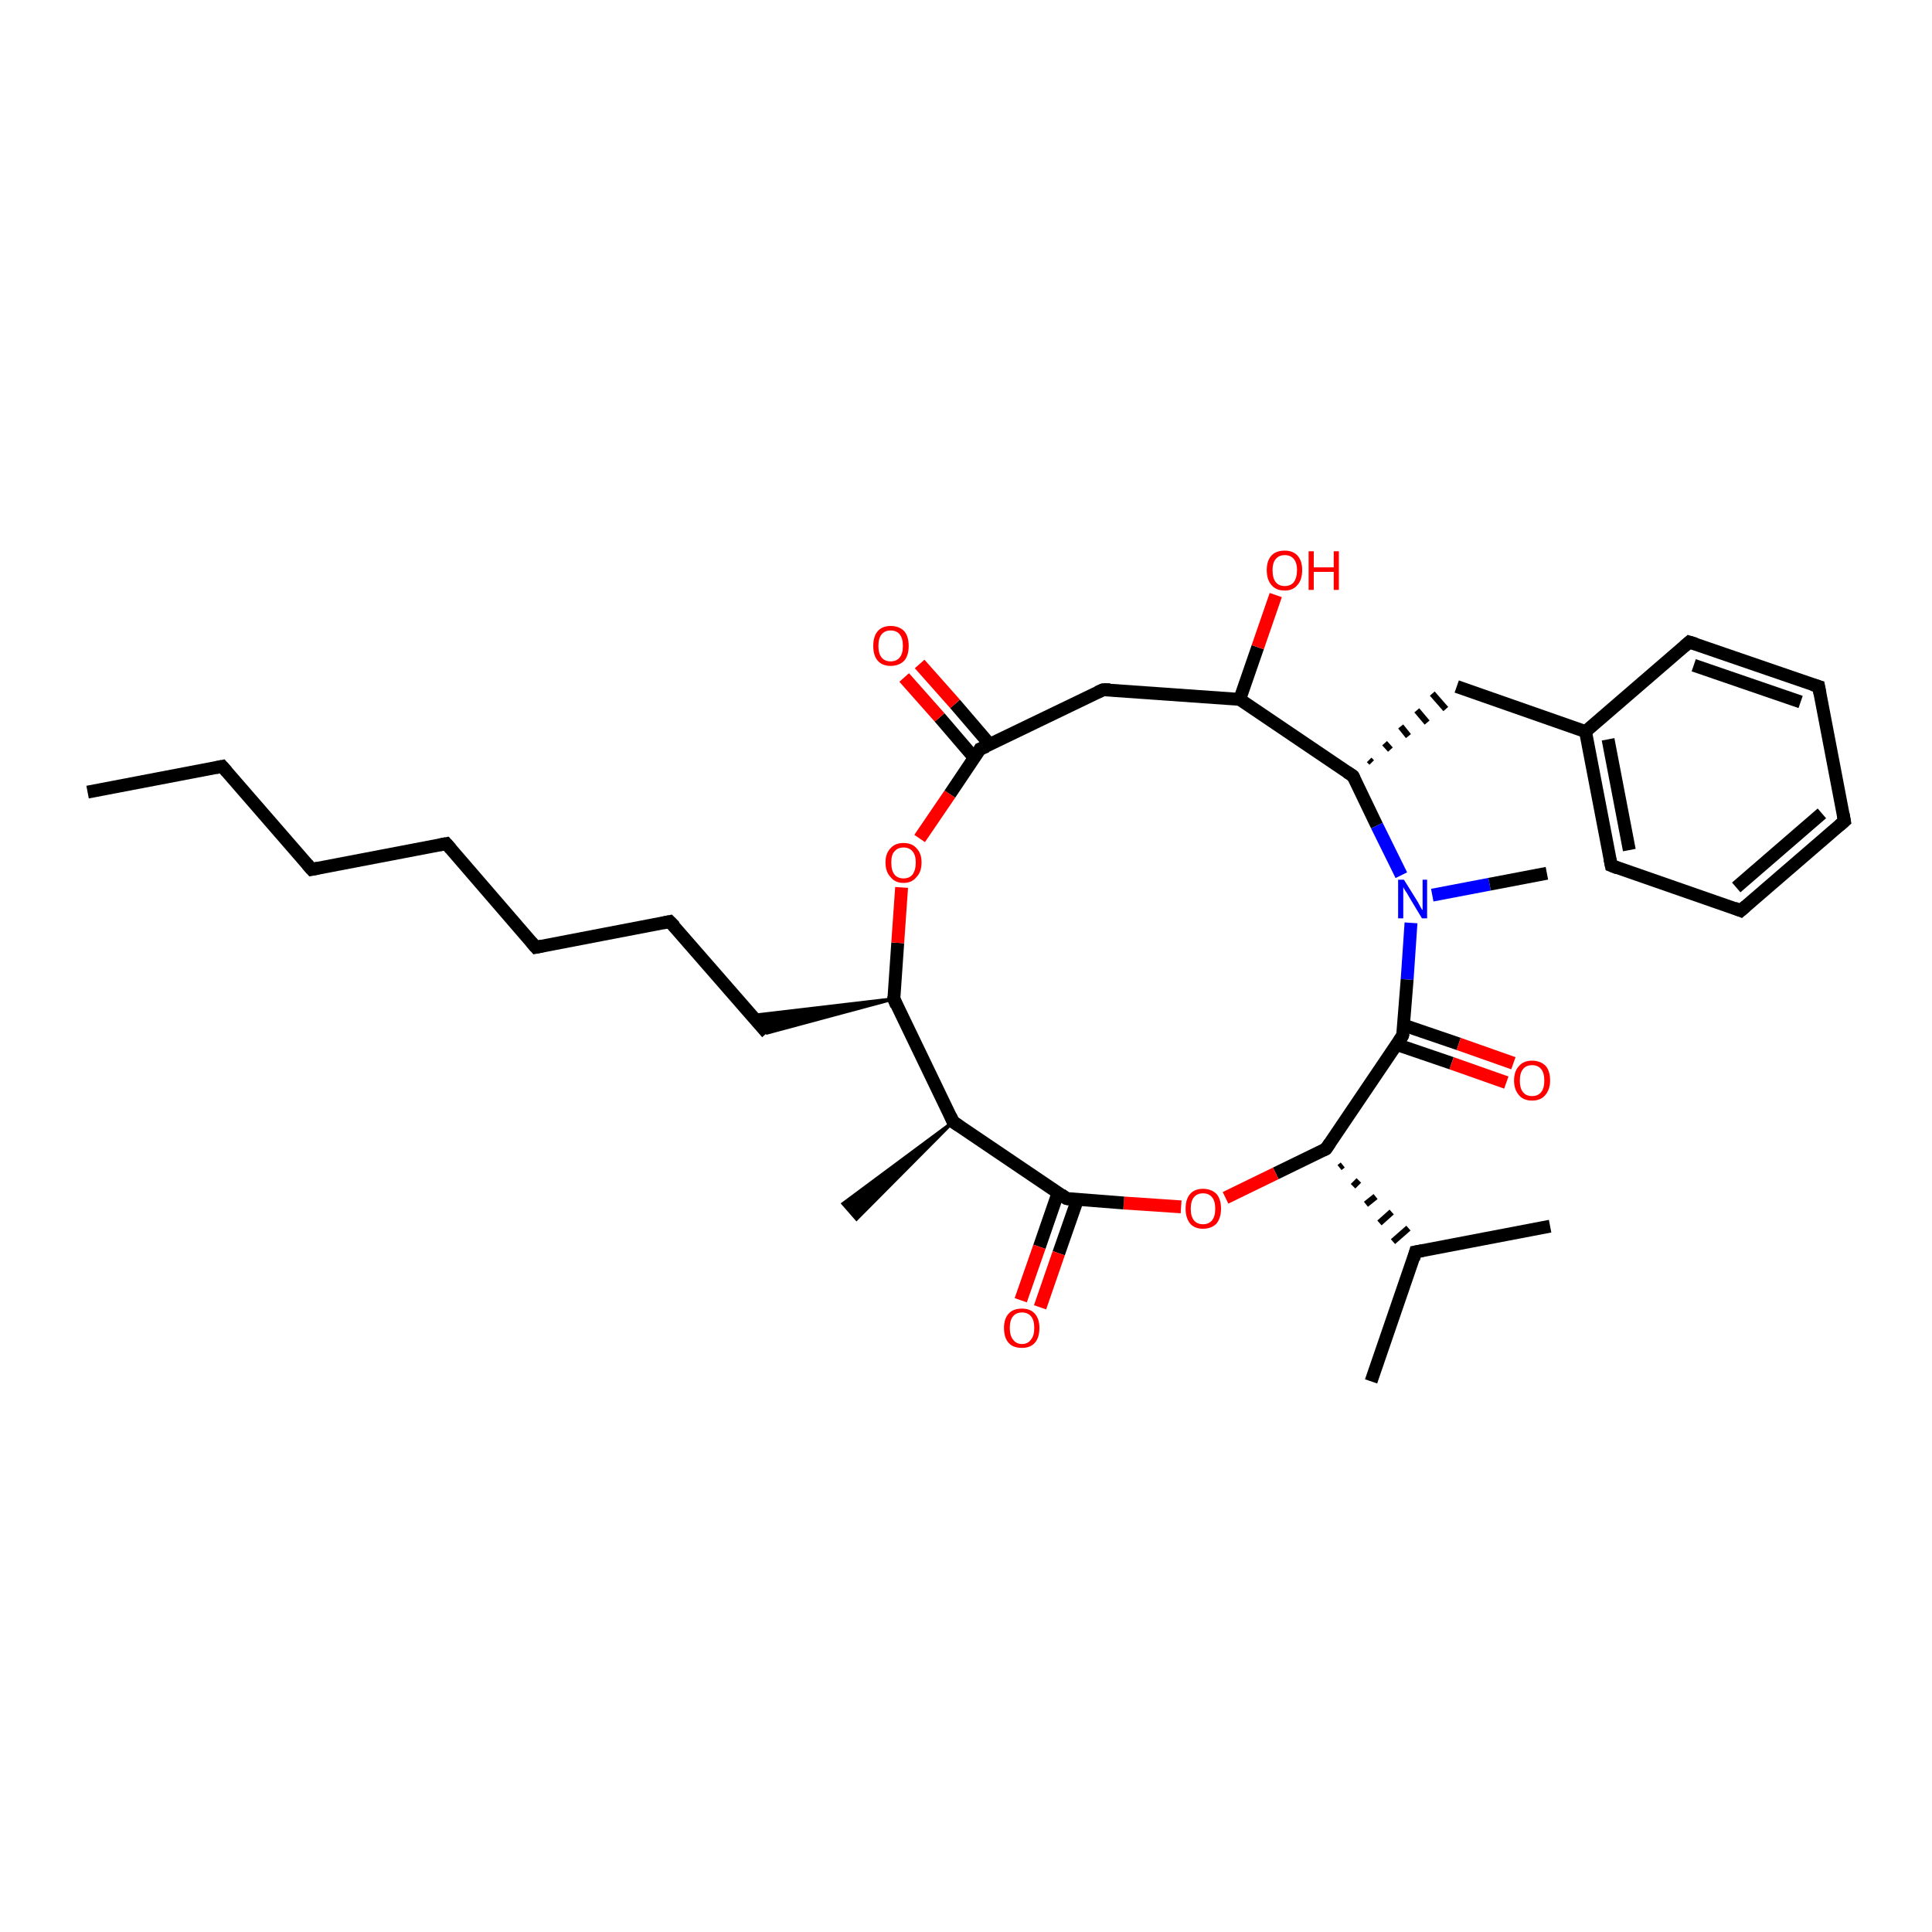 <?xml version='1.0' encoding='iso-8859-1'?>
<svg version='1.1' baseProfile='full'
              xmlns='http://www.w3.org/2000/svg'
                      xmlns:rdkit='http://www.rdkit.org/xml'
                      xmlns:xlink='http://www.w3.org/1999/xlink'
                  xml:space='preserve'
width='300px' height='300px' viewBox='0 0 300 300'>
<!-- END OF HEADER -->
<rect style='opacity:1.0;fill:#FFFFFF;stroke:none' width='300.0' height='300.0' x='0.0' y='0.0'> </rect>
<path class='bond-0 atom-0 atom-1' d='M 13.6,123.0 L 34.5,119.0' style='fill:none;fill-rule:evenodd;stroke:#000000;stroke-width:2.0px;stroke-linecap:butt;stroke-linejoin:miter;stroke-opacity:1' />
<path class='bond-1 atom-1 atom-2' d='M 34.5,119.0 L 48.4,135.0' style='fill:none;fill-rule:evenodd;stroke:#000000;stroke-width:2.0px;stroke-linecap:butt;stroke-linejoin:miter;stroke-opacity:1' />
<path class='bond-2 atom-2 atom-3' d='M 48.4,135.0 L 69.3,131.0' style='fill:none;fill-rule:evenodd;stroke:#000000;stroke-width:2.0px;stroke-linecap:butt;stroke-linejoin:miter;stroke-opacity:1' />
<path class='bond-3 atom-3 atom-4' d='M 69.3,131.0 L 83.2,147.1' style='fill:none;fill-rule:evenodd;stroke:#000000;stroke-width:2.0px;stroke-linecap:butt;stroke-linejoin:miter;stroke-opacity:1' />
<path class='bond-4 atom-4 atom-5' d='M 83.2,147.1 L 104.0,143.1' style='fill:none;fill-rule:evenodd;stroke:#000000;stroke-width:2.0px;stroke-linecap:butt;stroke-linejoin:miter;stroke-opacity:1' />
<path class='bond-5 atom-5 atom-6' d='M 104.0,143.1 L 119.1,160.4' style='fill:none;fill-rule:evenodd;stroke:#000000;stroke-width:2.0px;stroke-linecap:butt;stroke-linejoin:miter;stroke-opacity:1' />
<path class='bond-6 atom-7 atom-6' d='M 138.8,155.1 L 119.1,160.4 L 116.7,157.7 Z' style='fill:#000000;fill-rule:evenodd;fill-opacity:1;stroke:#000000;stroke-width:0.5px;stroke-linecap:butt;stroke-linejoin:miter;stroke-opacity:1;' />
<path class='bond-7 atom-7 atom-8' d='M 138.8,155.1 L 139.4,146.4' style='fill:none;fill-rule:evenodd;stroke:#000000;stroke-width:2.0px;stroke-linecap:butt;stroke-linejoin:miter;stroke-opacity:1' />
<path class='bond-7 atom-7 atom-8' d='M 139.4,146.4 L 140.0,137.8' style='fill:none;fill-rule:evenodd;stroke:#FF0000;stroke-width:2.0px;stroke-linecap:butt;stroke-linejoin:miter;stroke-opacity:1' />
<path class='bond-8 atom-8 atom-9' d='M 142.8,130.2 L 147.5,123.3' style='fill:none;fill-rule:evenodd;stroke:#FF0000;stroke-width:2.0px;stroke-linecap:butt;stroke-linejoin:miter;stroke-opacity:1' />
<path class='bond-8 atom-8 atom-9' d='M 147.5,123.3 L 152.2,116.3' style='fill:none;fill-rule:evenodd;stroke:#000000;stroke-width:2.0px;stroke-linecap:butt;stroke-linejoin:miter;stroke-opacity:1' />
<path class='bond-9 atom-9 atom-10' d='M 153.7,115.6 L 148.3,109.3' style='fill:none;fill-rule:evenodd;stroke:#000000;stroke-width:2.0px;stroke-linecap:butt;stroke-linejoin:miter;stroke-opacity:1' />
<path class='bond-9 atom-9 atom-10' d='M 148.3,109.3 L 142.8,103.1' style='fill:none;fill-rule:evenodd;stroke:#FF0000;stroke-width:2.0px;stroke-linecap:butt;stroke-linejoin:miter;stroke-opacity:1' />
<path class='bond-9 atom-9 atom-10' d='M 151.3,117.7 L 145.9,111.4' style='fill:none;fill-rule:evenodd;stroke:#000000;stroke-width:2.0px;stroke-linecap:butt;stroke-linejoin:miter;stroke-opacity:1' />
<path class='bond-9 atom-9 atom-10' d='M 145.9,111.4 L 140.4,105.2' style='fill:none;fill-rule:evenodd;stroke:#FF0000;stroke-width:2.0px;stroke-linecap:butt;stroke-linejoin:miter;stroke-opacity:1' />
<path class='bond-10 atom-9 atom-11' d='M 152.2,116.3 L 171.3,107.1' style='fill:none;fill-rule:evenodd;stroke:#000000;stroke-width:2.0px;stroke-linecap:butt;stroke-linejoin:miter;stroke-opacity:1' />
<path class='bond-11 atom-11 atom-12' d='M 171.3,107.1 L 192.5,108.6' style='fill:none;fill-rule:evenodd;stroke:#000000;stroke-width:2.0px;stroke-linecap:butt;stroke-linejoin:miter;stroke-opacity:1' />
<path class='bond-12 atom-12 atom-13' d='M 192.5,108.6 L 195.3,100.5' style='fill:none;fill-rule:evenodd;stroke:#000000;stroke-width:2.0px;stroke-linecap:butt;stroke-linejoin:miter;stroke-opacity:1' />
<path class='bond-12 atom-12 atom-13' d='M 195.3,100.5 L 198.1,92.4' style='fill:none;fill-rule:evenodd;stroke:#FF0000;stroke-width:2.0px;stroke-linecap:butt;stroke-linejoin:miter;stroke-opacity:1' />
<path class='bond-13 atom-12 atom-14' d='M 192.5,108.6 L 210.1,120.5' style='fill:none;fill-rule:evenodd;stroke:#000000;stroke-width:2.0px;stroke-linecap:butt;stroke-linejoin:miter;stroke-opacity:1' />
<path class='bond-14 atom-14 atom-15' d='M 213.0,118.4 L 212.6,118.0' style='fill:none;fill-rule:evenodd;stroke:#000000;stroke-width:1.0px;stroke-linecap:butt;stroke-linejoin:miter;stroke-opacity:1' />
<path class='bond-14 atom-14 atom-15' d='M 215.9,116.4 L 215.0,115.4' style='fill:none;fill-rule:evenodd;stroke:#000000;stroke-width:1.0px;stroke-linecap:butt;stroke-linejoin:miter;stroke-opacity:1' />
<path class='bond-14 atom-14 atom-15' d='M 218.7,114.3 L 217.5,112.8' style='fill:none;fill-rule:evenodd;stroke:#000000;stroke-width:1.0px;stroke-linecap:butt;stroke-linejoin:miter;stroke-opacity:1' />
<path class='bond-14 atom-14 atom-15' d='M 221.6,112.2 L 220.0,110.3' style='fill:none;fill-rule:evenodd;stroke:#000000;stroke-width:1.0px;stroke-linecap:butt;stroke-linejoin:miter;stroke-opacity:1' />
<path class='bond-14 atom-14 atom-15' d='M 224.5,110.1 L 222.4,107.7' style='fill:none;fill-rule:evenodd;stroke:#000000;stroke-width:1.0px;stroke-linecap:butt;stroke-linejoin:miter;stroke-opacity:1' />
<path class='bond-15 atom-15 atom-16' d='M 226.2,106.6 L 246.2,113.6' style='fill:none;fill-rule:evenodd;stroke:#000000;stroke-width:2.0px;stroke-linecap:butt;stroke-linejoin:miter;stroke-opacity:1' />
<path class='bond-16 atom-16 atom-17' d='M 246.2,113.6 L 250.2,134.4' style='fill:none;fill-rule:evenodd;stroke:#000000;stroke-width:2.0px;stroke-linecap:butt;stroke-linejoin:miter;stroke-opacity:1' />
<path class='bond-16 atom-16 atom-17' d='M 249.7,114.8 L 253.0,132.0' style='fill:none;fill-rule:evenodd;stroke:#000000;stroke-width:2.0px;stroke-linecap:butt;stroke-linejoin:miter;stroke-opacity:1' />
<path class='bond-17 atom-17 atom-18' d='M 250.2,134.4 L 270.3,141.4' style='fill:none;fill-rule:evenodd;stroke:#000000;stroke-width:2.0px;stroke-linecap:butt;stroke-linejoin:miter;stroke-opacity:1' />
<path class='bond-18 atom-18 atom-19' d='M 270.3,141.4 L 286.4,127.5' style='fill:none;fill-rule:evenodd;stroke:#000000;stroke-width:2.0px;stroke-linecap:butt;stroke-linejoin:miter;stroke-opacity:1' />
<path class='bond-18 atom-18 atom-19' d='M 269.6,137.8 L 282.9,126.3' style='fill:none;fill-rule:evenodd;stroke:#000000;stroke-width:2.0px;stroke-linecap:butt;stroke-linejoin:miter;stroke-opacity:1' />
<path class='bond-19 atom-19 atom-20' d='M 286.4,127.5 L 282.4,106.6' style='fill:none;fill-rule:evenodd;stroke:#000000;stroke-width:2.0px;stroke-linecap:butt;stroke-linejoin:miter;stroke-opacity:1' />
<path class='bond-20 atom-20 atom-21' d='M 282.4,106.6 L 262.3,99.7' style='fill:none;fill-rule:evenodd;stroke:#000000;stroke-width:2.0px;stroke-linecap:butt;stroke-linejoin:miter;stroke-opacity:1' />
<path class='bond-20 atom-20 atom-21' d='M 279.6,109.0 L 263.0,103.3' style='fill:none;fill-rule:evenodd;stroke:#000000;stroke-width:2.0px;stroke-linecap:butt;stroke-linejoin:miter;stroke-opacity:1' />
<path class='bond-21 atom-14 atom-22' d='M 210.1,120.5 L 213.8,128.2' style='fill:none;fill-rule:evenodd;stroke:#000000;stroke-width:2.0px;stroke-linecap:butt;stroke-linejoin:miter;stroke-opacity:1' />
<path class='bond-21 atom-14 atom-22' d='M 213.8,128.2 L 217.6,135.9' style='fill:none;fill-rule:evenodd;stroke:#0000FF;stroke-width:2.0px;stroke-linecap:butt;stroke-linejoin:miter;stroke-opacity:1' />
<path class='bond-22 atom-22 atom-23' d='M 222.4,139.0 L 231.3,137.3' style='fill:none;fill-rule:evenodd;stroke:#0000FF;stroke-width:2.0px;stroke-linecap:butt;stroke-linejoin:miter;stroke-opacity:1' />
<path class='bond-22 atom-22 atom-23' d='M 231.3,137.3 L 240.2,135.6' style='fill:none;fill-rule:evenodd;stroke:#000000;stroke-width:2.0px;stroke-linecap:butt;stroke-linejoin:miter;stroke-opacity:1' />
<path class='bond-23 atom-22 atom-24' d='M 219.1,143.3 L 218.5,152.1' style='fill:none;fill-rule:evenodd;stroke:#0000FF;stroke-width:2.0px;stroke-linecap:butt;stroke-linejoin:miter;stroke-opacity:1' />
<path class='bond-23 atom-22 atom-24' d='M 218.5,152.1 L 217.8,160.8' style='fill:none;fill-rule:evenodd;stroke:#000000;stroke-width:2.0px;stroke-linecap:butt;stroke-linejoin:miter;stroke-opacity:1' />
<path class='bond-24 atom-24 atom-25' d='M 216.9,162.2 L 225.4,165.1' style='fill:none;fill-rule:evenodd;stroke:#000000;stroke-width:2.0px;stroke-linecap:butt;stroke-linejoin:miter;stroke-opacity:1' />
<path class='bond-24 atom-24 atom-25' d='M 225.4,165.1 L 233.9,168.1' style='fill:none;fill-rule:evenodd;stroke:#FF0000;stroke-width:2.0px;stroke-linecap:butt;stroke-linejoin:miter;stroke-opacity:1' />
<path class='bond-24 atom-24 atom-25' d='M 218.0,159.2 L 226.5,162.1' style='fill:none;fill-rule:evenodd;stroke:#000000;stroke-width:2.0px;stroke-linecap:butt;stroke-linejoin:miter;stroke-opacity:1' />
<path class='bond-24 atom-24 atom-25' d='M 226.5,162.1 L 235.0,165.1' style='fill:none;fill-rule:evenodd;stroke:#FF0000;stroke-width:2.0px;stroke-linecap:butt;stroke-linejoin:miter;stroke-opacity:1' />
<path class='bond-25 atom-24 atom-26' d='M 217.8,160.8 L 205.9,178.4' style='fill:none;fill-rule:evenodd;stroke:#000000;stroke-width:2.0px;stroke-linecap:butt;stroke-linejoin:miter;stroke-opacity:1' />
<path class='bond-26 atom-26 atom-27' d='M 208.0,181.3 L 208.5,180.9' style='fill:none;fill-rule:evenodd;stroke:#000000;stroke-width:1.0px;stroke-linecap:butt;stroke-linejoin:miter;stroke-opacity:1' />
<path class='bond-26 atom-26 atom-27' d='M 210.1,184.2 L 211.0,183.3' style='fill:none;fill-rule:evenodd;stroke:#000000;stroke-width:1.0px;stroke-linecap:butt;stroke-linejoin:miter;stroke-opacity:1' />
<path class='bond-26 atom-26 atom-27' d='M 212.1,187.0 L 213.6,185.8' style='fill:none;fill-rule:evenodd;stroke:#000000;stroke-width:1.0px;stroke-linecap:butt;stroke-linejoin:miter;stroke-opacity:1' />
<path class='bond-26 atom-26 atom-27' d='M 214.2,189.9 L 216.1,188.2' style='fill:none;fill-rule:evenodd;stroke:#000000;stroke-width:1.0px;stroke-linecap:butt;stroke-linejoin:miter;stroke-opacity:1' />
<path class='bond-26 atom-26 atom-27' d='M 216.3,192.8 L 218.7,190.7' style='fill:none;fill-rule:evenodd;stroke:#000000;stroke-width:1.0px;stroke-linecap:butt;stroke-linejoin:miter;stroke-opacity:1' />
<path class='bond-27 atom-27 atom-28' d='M 219.8,194.4 L 212.9,214.5' style='fill:none;fill-rule:evenodd;stroke:#000000;stroke-width:2.0px;stroke-linecap:butt;stroke-linejoin:miter;stroke-opacity:1' />
<path class='bond-28 atom-27 atom-29' d='M 219.8,194.4 L 240.7,190.4' style='fill:none;fill-rule:evenodd;stroke:#000000;stroke-width:2.0px;stroke-linecap:butt;stroke-linejoin:miter;stroke-opacity:1' />
<path class='bond-29 atom-26 atom-30' d='M 205.9,178.4 L 198.1,182.2' style='fill:none;fill-rule:evenodd;stroke:#000000;stroke-width:2.0px;stroke-linecap:butt;stroke-linejoin:miter;stroke-opacity:1' />
<path class='bond-29 atom-26 atom-30' d='M 198.1,182.2 L 190.3,186.0' style='fill:none;fill-rule:evenodd;stroke:#FF0000;stroke-width:2.0px;stroke-linecap:butt;stroke-linejoin:miter;stroke-opacity:1' />
<path class='bond-30 atom-30 atom-31' d='M 183.4,187.4 L 174.5,186.8' style='fill:none;fill-rule:evenodd;stroke:#FF0000;stroke-width:2.0px;stroke-linecap:butt;stroke-linejoin:miter;stroke-opacity:1' />
<path class='bond-30 atom-30 atom-31' d='M 174.5,186.8 L 165.6,186.1' style='fill:none;fill-rule:evenodd;stroke:#000000;stroke-width:2.0px;stroke-linecap:butt;stroke-linejoin:miter;stroke-opacity:1' />
<path class='bond-31 atom-31 atom-32' d='M 164.3,185.2 L 161.4,193.6' style='fill:none;fill-rule:evenodd;stroke:#000000;stroke-width:2.0px;stroke-linecap:butt;stroke-linejoin:miter;stroke-opacity:1' />
<path class='bond-31 atom-31 atom-32' d='M 161.4,193.6 L 158.5,201.9' style='fill:none;fill-rule:evenodd;stroke:#FF0000;stroke-width:2.0px;stroke-linecap:butt;stroke-linejoin:miter;stroke-opacity:1' />
<path class='bond-31 atom-31 atom-32' d='M 167.3,186.3 L 164.4,194.6' style='fill:none;fill-rule:evenodd;stroke:#000000;stroke-width:2.0px;stroke-linecap:butt;stroke-linejoin:miter;stroke-opacity:1' />
<path class='bond-31 atom-31 atom-32' d='M 164.4,194.6 L 161.5,203.0' style='fill:none;fill-rule:evenodd;stroke:#FF0000;stroke-width:2.0px;stroke-linecap:butt;stroke-linejoin:miter;stroke-opacity:1' />
<path class='bond-32 atom-31 atom-33' d='M 165.6,186.1 L 148.0,174.2' style='fill:none;fill-rule:evenodd;stroke:#000000;stroke-width:2.0px;stroke-linecap:butt;stroke-linejoin:miter;stroke-opacity:1' />
<path class='bond-33 atom-33 atom-34' d='M 148.0,174.2 L 133.0,189.3 L 130.9,186.9 Z' style='fill:#000000;fill-rule:evenodd;fill-opacity:1;stroke:#000000;stroke-width:0.5px;stroke-linecap:butt;stroke-linejoin:miter;stroke-opacity:1;' />
<path class='bond-34 atom-33 atom-7' d='M 148.0,174.2 L 138.8,155.1' style='fill:none;fill-rule:evenodd;stroke:#000000;stroke-width:2.0px;stroke-linecap:butt;stroke-linejoin:miter;stroke-opacity:1' />
<path class='bond-35 atom-21 atom-16' d='M 262.3,99.7 L 246.2,113.6' style='fill:none;fill-rule:evenodd;stroke:#000000;stroke-width:2.0px;stroke-linecap:butt;stroke-linejoin:miter;stroke-opacity:1' />
<path d='M 33.5,119.2 L 34.5,119.0 L 35.2,119.8' style='fill:none;stroke:#000000;stroke-width:2.0px;stroke-linecap:butt;stroke-linejoin:miter;stroke-opacity:1;' />
<path d='M 47.7,134.2 L 48.4,135.0 L 49.4,134.8' style='fill:none;stroke:#000000;stroke-width:2.0px;stroke-linecap:butt;stroke-linejoin:miter;stroke-opacity:1;' />
<path d='M 68.2,131.2 L 69.3,131.0 L 70.0,131.8' style='fill:none;stroke:#000000;stroke-width:2.0px;stroke-linecap:butt;stroke-linejoin:miter;stroke-opacity:1;' />
<path d='M 82.5,146.3 L 83.2,147.1 L 84.2,146.9' style='fill:none;stroke:#000000;stroke-width:2.0px;stroke-linecap:butt;stroke-linejoin:miter;stroke-opacity:1;' />
<path d='M 103.0,143.3 L 104.0,143.1 L 104.8,143.9' style='fill:none;stroke:#000000;stroke-width:2.0px;stroke-linecap:butt;stroke-linejoin:miter;stroke-opacity:1;' />
<path d='M 138.8,154.7 L 138.8,155.1 L 139.2,156.1' style='fill:none;stroke:#000000;stroke-width:2.0px;stroke-linecap:butt;stroke-linejoin:miter;stroke-opacity:1;' />
<path d='M 152.0,116.7 L 152.2,116.3 L 153.2,115.9' style='fill:none;stroke:#000000;stroke-width:2.0px;stroke-linecap:butt;stroke-linejoin:miter;stroke-opacity:1;' />
<path d='M 170.4,107.5 L 171.3,107.1 L 172.4,107.1' style='fill:none;stroke:#000000;stroke-width:2.0px;stroke-linecap:butt;stroke-linejoin:miter;stroke-opacity:1;' />
<path d='M 209.2,119.9 L 210.1,120.5 L 210.3,120.9' style='fill:none;stroke:#000000;stroke-width:2.0px;stroke-linecap:butt;stroke-linejoin:miter;stroke-opacity:1;' />
<path d='M 250.0,133.4 L 250.2,134.4 L 251.2,134.8' style='fill:none;stroke:#000000;stroke-width:2.0px;stroke-linecap:butt;stroke-linejoin:miter;stroke-opacity:1;' />
<path d='M 269.3,141.0 L 270.3,141.4 L 271.1,140.7' style='fill:none;stroke:#000000;stroke-width:2.0px;stroke-linecap:butt;stroke-linejoin:miter;stroke-opacity:1;' />
<path d='M 285.6,128.2 L 286.4,127.5 L 286.2,126.4' style='fill:none;stroke:#000000;stroke-width:2.0px;stroke-linecap:butt;stroke-linejoin:miter;stroke-opacity:1;' />
<path d='M 282.6,107.7 L 282.4,106.6 L 281.4,106.3' style='fill:none;stroke:#000000;stroke-width:2.0px;stroke-linecap:butt;stroke-linejoin:miter;stroke-opacity:1;' />
<path d='M 263.3,100.0 L 262.3,99.7 L 261.5,100.4' style='fill:none;stroke:#000000;stroke-width:2.0px;stroke-linecap:butt;stroke-linejoin:miter;stroke-opacity:1;' />
<path d='M 217.9,160.4 L 217.8,160.8 L 217.2,161.7' style='fill:none;stroke:#000000;stroke-width:2.0px;stroke-linecap:butt;stroke-linejoin:miter;stroke-opacity:1;' />
<path d='M 206.5,177.5 L 205.9,178.4 L 205.5,178.6' style='fill:none;stroke:#000000;stroke-width:2.0px;stroke-linecap:butt;stroke-linejoin:miter;stroke-opacity:1;' />
<path d='M 219.5,195.5 L 219.8,194.4 L 220.9,194.2' style='fill:none;stroke:#000000;stroke-width:2.0px;stroke-linecap:butt;stroke-linejoin:miter;stroke-opacity:1;' />
<path d='M 166.1,186.2 L 165.6,186.1 L 164.8,185.5' style='fill:none;stroke:#000000;stroke-width:2.0px;stroke-linecap:butt;stroke-linejoin:miter;stroke-opacity:1;' />
<path d='M 148.9,174.8 L 148.0,174.2 L 147.6,173.3' style='fill:none;stroke:#000000;stroke-width:2.0px;stroke-linecap:butt;stroke-linejoin:miter;stroke-opacity:1;' />
<path class='atom-8' d='M 137.5 133.9
Q 137.5 132.5, 138.3 131.7
Q 139.0 130.9, 140.3 130.9
Q 141.6 130.9, 142.3 131.7
Q 143.1 132.5, 143.1 133.9
Q 143.1 135.4, 142.3 136.2
Q 141.6 137.1, 140.3 137.1
Q 139.0 137.1, 138.3 136.2
Q 137.5 135.4, 137.5 133.9
M 140.3 136.4
Q 141.2 136.4, 141.7 135.8
Q 142.2 135.1, 142.2 133.9
Q 142.2 132.8, 141.7 132.2
Q 141.2 131.6, 140.3 131.6
Q 139.4 131.6, 138.9 132.2
Q 138.4 132.7, 138.4 133.9
Q 138.4 135.2, 138.9 135.8
Q 139.4 136.4, 140.3 136.4
' fill='#FF0000'/>
<path class='atom-10' d='M 135.6 100.3
Q 135.6 98.8, 136.3 98.0
Q 137.0 97.2, 138.3 97.2
Q 139.6 97.2, 140.4 98.0
Q 141.1 98.8, 141.1 100.3
Q 141.1 101.8, 140.4 102.6
Q 139.6 103.4, 138.3 103.4
Q 137.0 103.4, 136.3 102.6
Q 135.6 101.8, 135.6 100.3
M 138.3 102.7
Q 139.2 102.7, 139.7 102.1
Q 140.2 101.5, 140.2 100.3
Q 140.2 99.1, 139.7 98.5
Q 139.2 97.9, 138.3 97.9
Q 137.4 97.9, 136.9 98.5
Q 136.4 99.1, 136.4 100.3
Q 136.4 101.5, 136.9 102.1
Q 137.4 102.7, 138.3 102.7
' fill='#FF0000'/>
<path class='atom-13' d='M 196.7 88.5
Q 196.7 87.1, 197.4 86.3
Q 198.1 85.5, 199.5 85.5
Q 200.8 85.5, 201.5 86.3
Q 202.2 87.1, 202.2 88.5
Q 202.2 90.0, 201.5 90.8
Q 200.8 91.7, 199.5 91.7
Q 198.1 91.7, 197.4 90.8
Q 196.7 90.0, 196.7 88.5
M 199.5 91.0
Q 200.4 91.0, 200.9 90.4
Q 201.4 89.7, 201.4 88.5
Q 201.4 87.4, 200.9 86.8
Q 200.4 86.2, 199.5 86.2
Q 198.6 86.2, 198.1 86.8
Q 197.6 87.4, 197.6 88.5
Q 197.6 89.8, 198.1 90.4
Q 198.6 91.0, 199.5 91.0
' fill='#FF0000'/>
<path class='atom-13' d='M 203.2 85.6
L 204.0 85.6
L 204.0 88.1
L 207.1 88.1
L 207.1 85.6
L 207.9 85.6
L 207.9 91.6
L 207.1 91.6
L 207.1 88.8
L 204.0 88.8
L 204.0 91.6
L 203.2 91.6
L 203.2 85.6
' fill='#FF0000'/>
<path class='atom-22' d='M 218.0 136.6
L 220.0 139.8
Q 220.2 140.1, 220.5 140.7
Q 220.8 141.3, 220.9 141.3
L 220.9 136.6
L 221.6 136.6
L 221.6 142.6
L 220.8 142.6
L 218.7 139.1
Q 218.5 138.7, 218.2 138.3
Q 217.9 137.8, 217.9 137.7
L 217.9 142.6
L 217.1 142.6
L 217.1 136.6
L 218.0 136.6
' fill='#0000FF'/>
<path class='atom-25' d='M 235.1 167.8
Q 235.1 166.3, 235.9 165.5
Q 236.6 164.7, 237.9 164.7
Q 239.2 164.7, 240.0 165.5
Q 240.7 166.3, 240.7 167.8
Q 240.7 169.2, 239.9 170.1
Q 239.2 170.9, 237.9 170.9
Q 236.6 170.9, 235.9 170.1
Q 235.1 169.2, 235.1 167.8
M 237.9 170.2
Q 238.8 170.2, 239.3 169.6
Q 239.8 169.0, 239.8 167.8
Q 239.8 166.6, 239.3 166.0
Q 238.8 165.4, 237.9 165.4
Q 237.0 165.4, 236.5 166.0
Q 236.0 166.6, 236.0 167.8
Q 236.0 169.0, 236.5 169.6
Q 237.0 170.2, 237.9 170.2
' fill='#FF0000'/>
<path class='atom-30' d='M 184.1 187.7
Q 184.1 186.2, 184.8 185.4
Q 185.5 184.6, 186.8 184.6
Q 188.1 184.6, 188.9 185.4
Q 189.6 186.2, 189.6 187.7
Q 189.6 189.1, 188.9 190.0
Q 188.1 190.8, 186.8 190.8
Q 185.5 190.8, 184.8 190.0
Q 184.1 189.1, 184.1 187.7
M 186.8 190.1
Q 187.7 190.1, 188.2 189.5
Q 188.7 188.9, 188.7 187.7
Q 188.7 186.5, 188.2 185.9
Q 187.7 185.3, 186.8 185.3
Q 185.9 185.3, 185.4 185.9
Q 184.9 186.5, 184.9 187.7
Q 184.9 188.9, 185.4 189.5
Q 185.9 190.1, 186.8 190.1
' fill='#FF0000'/>
<path class='atom-32' d='M 155.9 206.2
Q 155.9 204.8, 156.6 204.0
Q 157.3 203.2, 158.7 203.2
Q 160.0 203.2, 160.7 204.0
Q 161.4 204.8, 161.4 206.2
Q 161.4 207.7, 160.7 208.5
Q 160.0 209.3, 158.7 209.3
Q 157.3 209.3, 156.6 208.5
Q 155.9 207.7, 155.9 206.2
M 158.7 208.7
Q 159.6 208.7, 160.1 208.0
Q 160.6 207.4, 160.6 206.2
Q 160.6 205.0, 160.1 204.4
Q 159.6 203.8, 158.7 203.8
Q 157.8 203.8, 157.3 204.4
Q 156.8 205.0, 156.8 206.2
Q 156.8 207.4, 157.3 208.0
Q 157.8 208.7, 158.7 208.7
' fill='#FF0000'/>
</svg>
